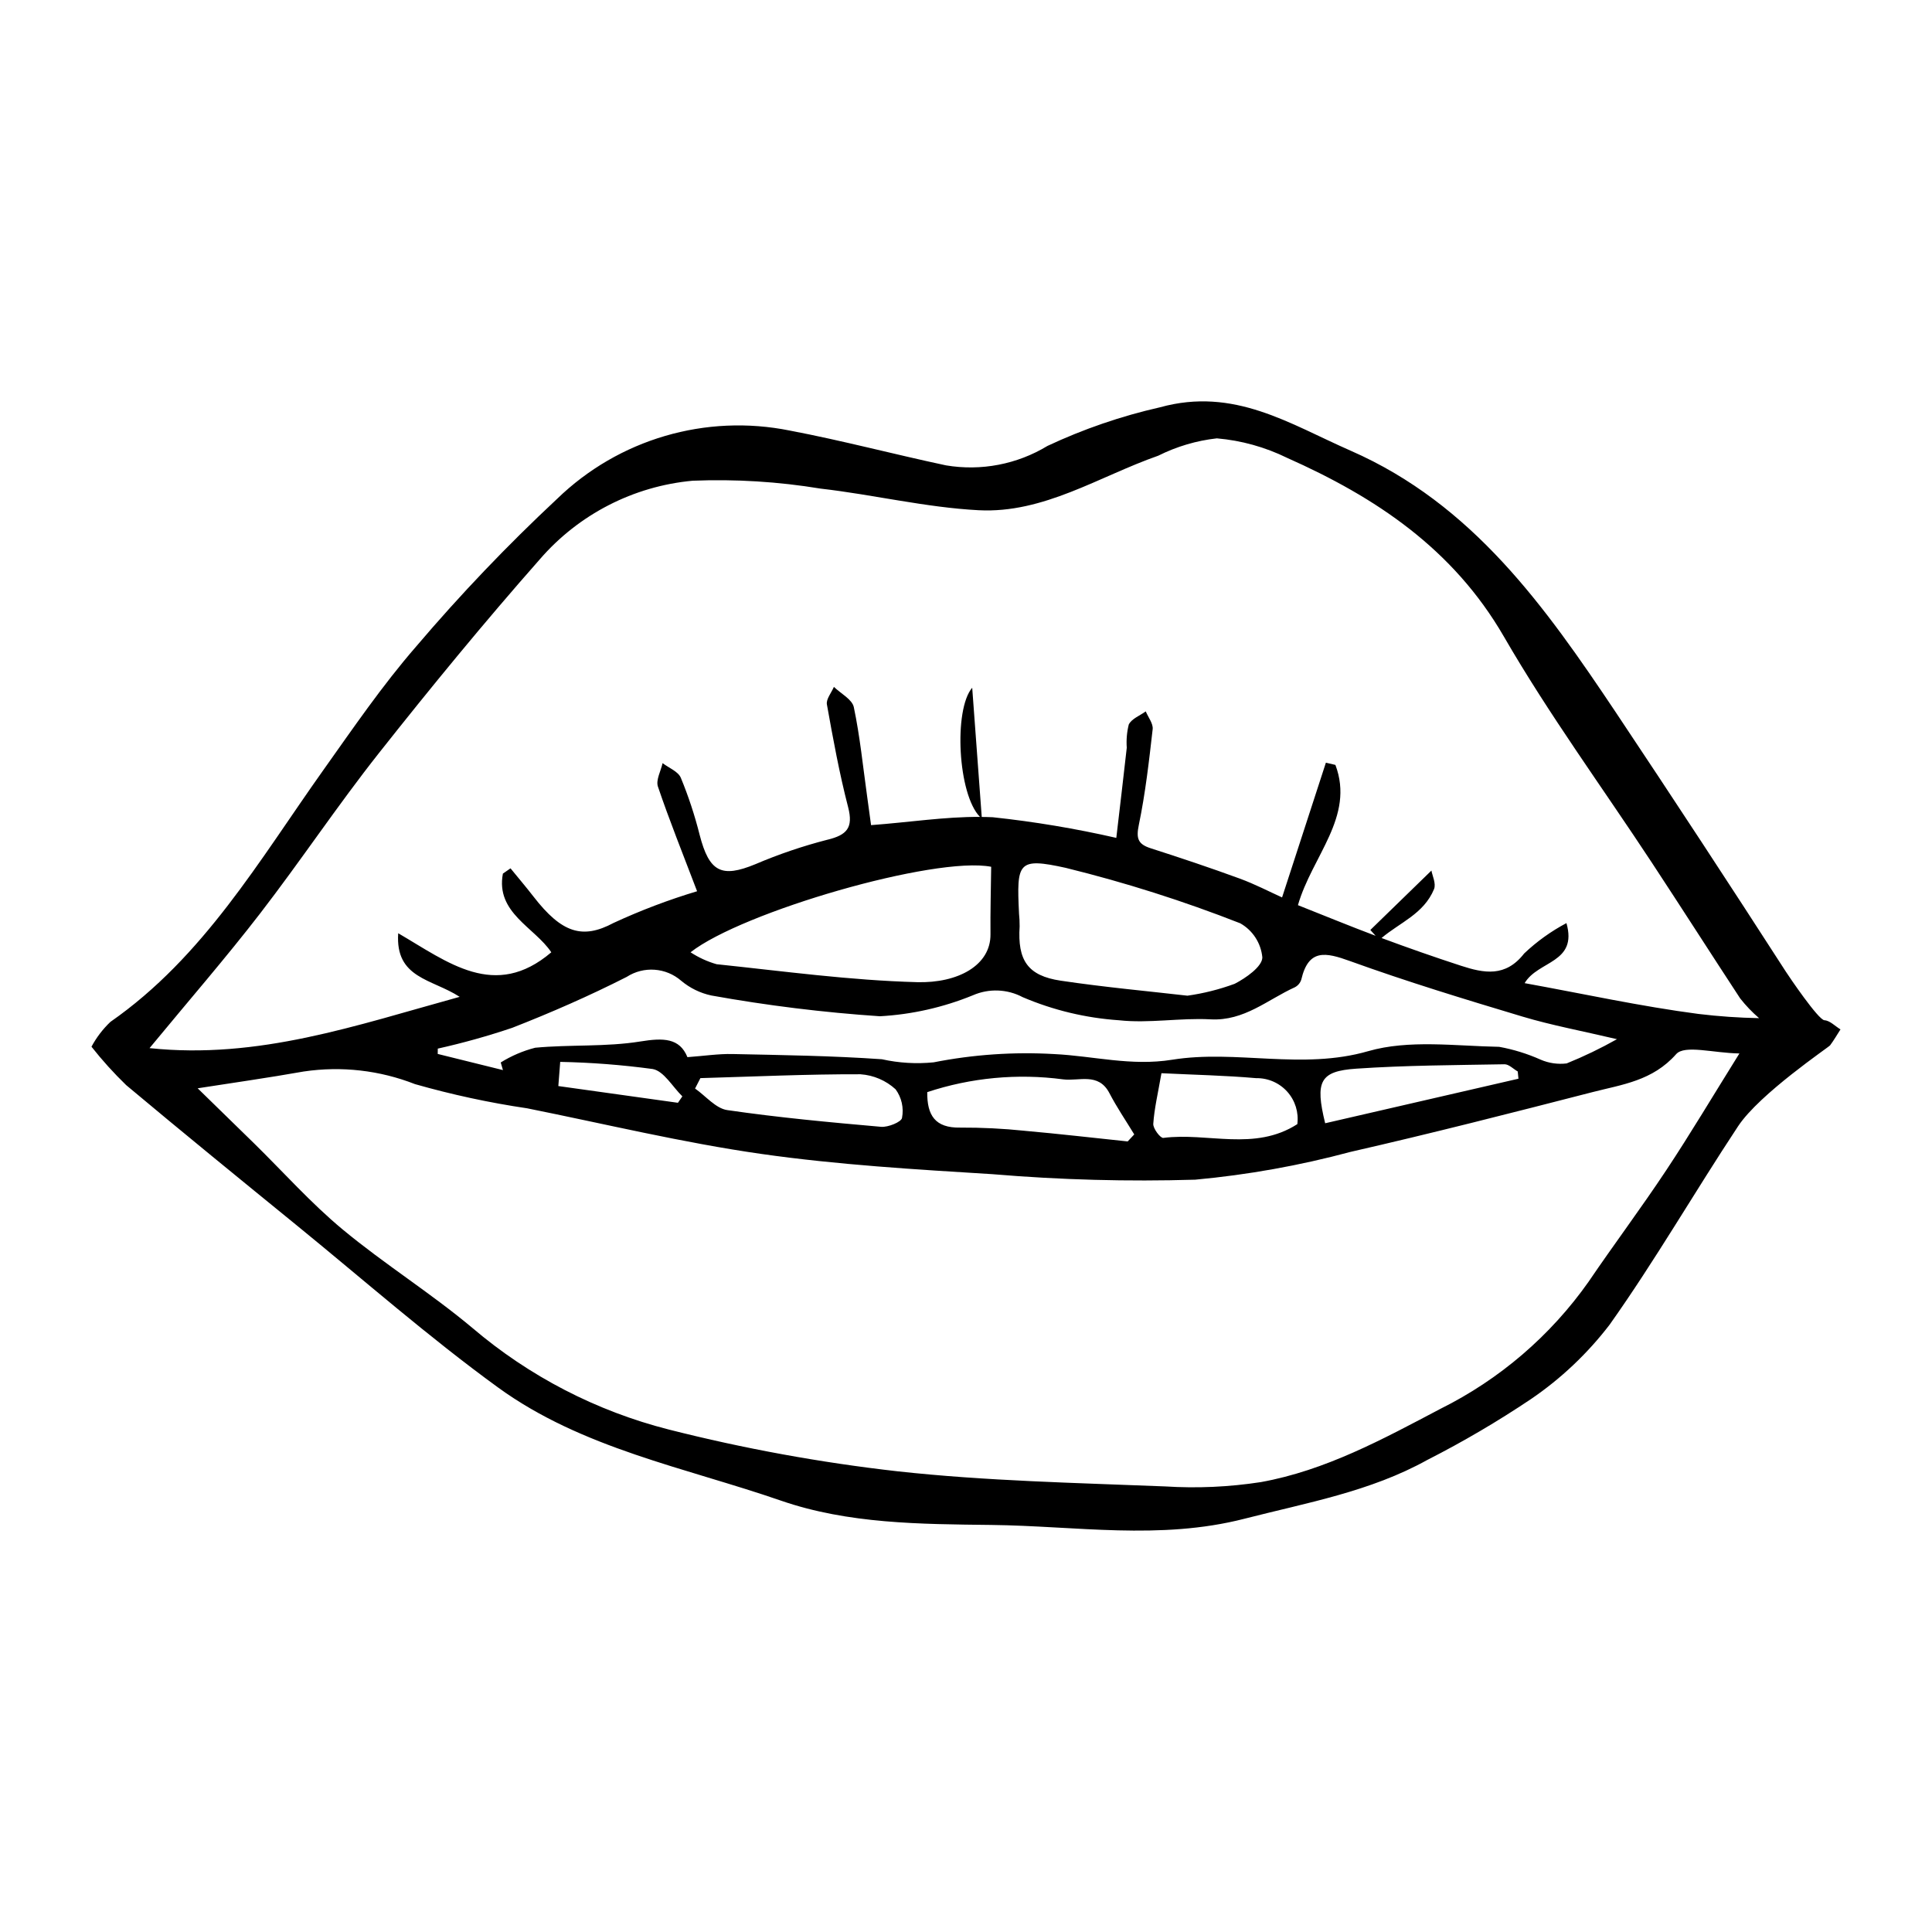 <?xml version="1.0" encoding="UTF-8"?>
<!-- Uploaded to: SVG Repo, www.svgrepo.com, Generator: SVG Repo Mixer Tools -->
<svg fill="#000000" width="800px" height="800px" version="1.1" viewBox="144 144 512 512" xmlns="http://www.w3.org/2000/svg">
 <path d="m627.5 414.38c-1.629-0.094-9.422-11.625-10.254-12.918-14.832-23.012-29.844-45.906-45.039-68.684-18.66-27.887-37.879-55.148-70.273-69.34-16.176-7.086-30.859-16.938-50.523-11.5-10.277 2.328-20.277 5.758-29.816 10.234-8.055 4.887-17.598 6.715-26.887 5.156-13.82-2.941-27.504-6.582-41.379-9.219-22.293-4.504-45.371 2.266-61.695 18.098-13.191 12.312-25.664 25.379-37.355 39.129-8.938 10.281-16.691 21.629-24.605 32.766-16.93 23.828-31.66 49.465-56.418 66.711-2.008 1.91-3.699 4.129-5.012 6.574 2.836 3.598 5.91 7 9.203 10.188 14.969 12.539 30.117 24.875 45.258 37.211 17.68 14.406 34.855 29.516 53.277 42.902 22.266 16.18 49.523 21.195 74.969 29.992 17.863 6.176 36.965 6.227 55.762 6.445 22.355 0.258 44.652 4.113 67.082-1.645 16.539-4.246 33.367-7.184 48.488-15.598h0.004c9.469-4.82 18.637-10.203 27.457-16.125 7.949-5.418 14.977-12.07 20.824-19.703 12.07-17.02 22.527-35.176 34.051-52.598 5.699-8.613 23.98-20.906 24.371-21.426 1.008-1.344 1.848-2.812 2.758-4.231-1.414-0.844-2.789-2.336-4.246-2.422zm-41.891 39.688c-6.633 10.008-13.84 19.633-20.59 29.562h0.004c-10.102 14.344-23.617 25.941-39.328 33.742-15.211 8.02-30.449 16.324-47.562 19.402-8.371 1.293-16.859 1.676-25.316 1.145-23.68-0.953-47.449-1.426-70.969-4.008-20.438-2.316-40.691-6.016-60.625-11.074-19.18-4.883-36.988-14.098-52.051-26.934-11.012-9.23-23.316-16.91-34.375-26.09-8.379-6.957-15.695-15.191-23.496-22.844-4.902-4.809-9.824-9.59-14.918-14.559 8.98-1.406 18.605-2.762 28.168-4.461v0.004c9.934-1.473 20.078-0.316 29.43 3.352 9.758 2.781 19.688 4.926 29.727 6.41 20.648 4.141 41.184 9.109 62.004 12.082 20.355 2.906 40.98 4.117 61.531 5.387v0.004c17.793 1.492 35.656 1.973 53.504 1.438 13.898-1.277 27.668-3.742 41.148-7.363 21.469-4.898 42.816-10.355 64.148-15.844 7.852-2.019 15.895-2.977 22.156-10.059 2.246-2.543 9.934-0.277 16.762-0.184-7.094 11.371-12.984 21.289-19.352 30.891zm-179.12-62.48c0.082 8.223-8.582 12.988-19.457 12.695-17.742-0.473-35.441-2.906-53.133-4.758-2.445-0.699-4.769-1.766-6.894-3.16 13.641-10.707 64.754-25.547 79.668-22.66-0.07 5.914-0.242 11.898-0.184 17.883zm-73.977 16.227c14.777 2.66 29.691 4.496 44.672 5.504 8.469-0.469 16.801-2.352 24.648-5.562 4.242-1.852 9.098-1.668 13.188 0.5 8.102 3.457 16.727 5.523 25.512 6.121 7.988 0.875 16.215-0.68 24.285-0.242 8.918 0.484 15.09-5.219 22.344-8.508 0.816-0.426 1.43-1.164 1.699-2.047 1.914-8.191 6.438-7.227 12.93-4.879 15.023 5.43 30.332 10.098 45.645 14.691 7.695 2.309 15.645 3.777 25.082 6h-0.004c-4.305 2.426-8.758 4.574-13.34 6.426-2.34 0.285-4.715-0.059-6.879-0.996-3.512-1.57-7.199-2.711-10.984-3.402-11.621-0.215-23.926-1.965-34.734 1.152-17.555 5.059-34.91-0.473-51.934 2.266-10.906 1.754-20.84-0.992-31.227-1.496-10.715-0.625-21.469 0.109-32 2.188-4.582 0.457-9.207 0.18-13.707-0.82-13.164-0.922-26.391-1.102-39.594-1.383-3.734-0.078-7.484 0.5-11.938 0.828-2.074-5.109-6.402-5.137-12.473-4.156-9.137 1.477-18.602 0.785-27.867 1.66h-0.004c-3.227 0.828-6.305 2.144-9.133 3.906l0.59 2.019-17.289-4.281 0.02-1.414v0.004c6.668-1.488 13.25-3.328 19.723-5.512 10.309-4.027 20.488-8.488 30.355-13.5h-0.004c4.508-2.906 10.395-2.481 14.441 1.039 2.301 1.926 5.039 3.266 7.977 3.894zm81.535-21.82c-0.641-13.441-0.34-14.805 12.402-12h-0.004c15.723 3.867 31.168 8.777 46.242 14.691 3.312 1.875 5.496 5.254 5.848 9.047-0.027 2.418-4.332 5.438-7.352 6.996l-0.004-0.004c-4.043 1.488-8.234 2.543-12.5 3.141-10.152-1.172-21.918-2.238-33.586-3.977-8.754-1.309-11.461-5.402-10.879-14.391 0.008-1.172-0.051-2.34-0.172-3.504zm132.36 43.875-51.223 11.805c-2.727-11.125-1.406-13.812 8.254-14.469 13.055-0.887 26.172-0.93 39.266-1.164 1.16-0.02 2.34 1.242 3.512 1.91zm-58.602 12.039c-11.383 7.293-23.77 2.133-35.52 3.648-0.766 0.098-2.742-2.492-2.656-3.731 0.277-4.078 1.246-8.113 2.168-13.414 8.609 0.426 16.898 0.59 25.141 1.316v-0.004c3.133-0.047 6.133 1.27 8.219 3.609 2.082 2.336 3.051 5.465 2.648 8.574zm-43.223 2.727-1.734 1.855c-9.105-0.953-18.203-2.012-27.324-2.82v-0.004c-5.668-0.586-11.367-0.871-17.066-0.844-6.652 0.129-8.797-3.273-8.727-9.398 11.586-3.836 23.887-4.992 35.984-3.387 4.207 0.555 9.387-1.922 12.289 3.652 1.961 3.769 4.371 7.305 6.582 10.941zm-61.539-4.383c-0.152 1.074-3.68 2.527-5.551 2.363-13.617-1.195-27.246-2.461-40.762-4.43-3.055-0.445-5.699-3.734-8.531-5.711l1.414-2.762c14.148-0.406 28.297-1.062 42.445-1.023v0.004c3.457 0.238 6.731 1.645 9.285 3.984 1.598 2.18 2.211 4.922 1.699 7.574zm-58.211-5.707-1.172 1.703-31.695-4.434 0.496-6.402v-0.004c8.203 0.16 16.387 0.793 24.512 1.891 2.961 0.535 5.262 4.723 7.859 7.246zm269.34-21.832c-15.402-2.019-30.633-5.363-46.129-8.172 3.555-6.016 14.102-5.273 11.082-15.91-4.082 2.164-7.856 4.871-11.207 8.051-4.953 6.367-10.672 5.223-16.742 3.25-7.066-2.297-14.086-4.762-21.051-7.348 4.832-4.106 11.184-6.387 13.902-12.941 0.613-1.477-0.477-3.664-0.684-4.934-5.711 5.551-10.949 10.648-16.188 15.742l1.398 1.547c-6.797-2.555-13.527-5.328-20.586-8.121 3.731-12.996 15.102-23.422 9.93-37.168l-2.523-0.59c-3.871 11.906-7.742 23.809-11.613 35.707-3.25-1.465-7.148-3.504-11.242-5.004-7.793-2.852-15.672-5.488-23.574-8.023-3.402-1.09-3.887-2.621-3.141-6.215 1.734-8.344 2.699-16.859 3.664-25.34 0.168-1.484-1.18-3.141-1.832-4.719-1.555 1.129-3.746 1.945-4.496 3.473h-0.004c-0.5 2.012-0.68 4.086-0.531 6.152-0.883 7.922-1.832 15.84-2.773 23.898-10.797-2.469-21.73-4.297-32.742-5.473-0.973-0.051-1.945-0.062-2.918-0.074-0.812-10.992-1.625-22-2.527-34.246-4.965 5.793-3.816 28.266 2.059 34.234-9.34-0.062-18.824 1.438-28.863 2.18-0.328-2.418-0.691-5.113-1.066-7.809-1.094-7.832-1.879-15.73-3.504-23.453-0.438-2.07-3.449-3.602-5.277-5.379-0.66 1.559-2.106 3.258-1.855 4.652 1.629 9.125 3.305 18.266 5.625 27.234 1.41 5.457-0.316 7.367-5.492 8.629l-0.008-0.004c-6.519 1.676-12.902 3.844-19.094 6.488-8.977 3.703-12.211 2.066-14.754-7.769-1.293-5.16-2.961-10.223-4.992-15.141-0.707-1.676-3.172-2.609-4.832-3.879-0.461 2.09-1.82 4.488-1.234 6.223 3.023 8.918 6.551 17.668 10.379 27.73h-0.004c-7.566 2.273-14.965 5.082-22.137 8.398-8.23 4.402-13.719 2.691-21.211-6.981-1.969-2.543-4.059-4.996-6.094-7.492l-2.019 1.402c-1.961 10.41 8.426 14.227 12.828 20.852-14.977 12.754-27.391 2.621-40.57-5.051-0.824 12 8.977 12.09 16.285 16.855-27.574 7.594-53.301 16.625-82.184 13.59 10.508-12.738 20.219-23.914 29.246-35.613 10.77-13.957 20.559-28.68 31.484-42.504 13.812-17.477 27.965-34.727 42.699-51.43 10.301-11.914 24.812-19.375 40.496-20.82 11.344-0.457 22.703 0.242 33.902 2.09 14 1.602 27.855 4.992 41.875 5.727 17.281 0.906 31.93-8.965 47.637-14.457v-0.004c4.859-2.426 10.105-3.981 15.504-4.586 6.473 0.555 12.785 2.309 18.617 5.168 23.477 10.438 44 24.102 57.465 47.383 11.934 20.641 26.109 39.98 39.23 59.934 7.856 11.949 15.559 24 23.395 35.961h0.004c1.492 1.895 3.16 3.637 4.988 5.207-5.352-0.098-10.691-0.469-16-1.109z"/>
</svg>
